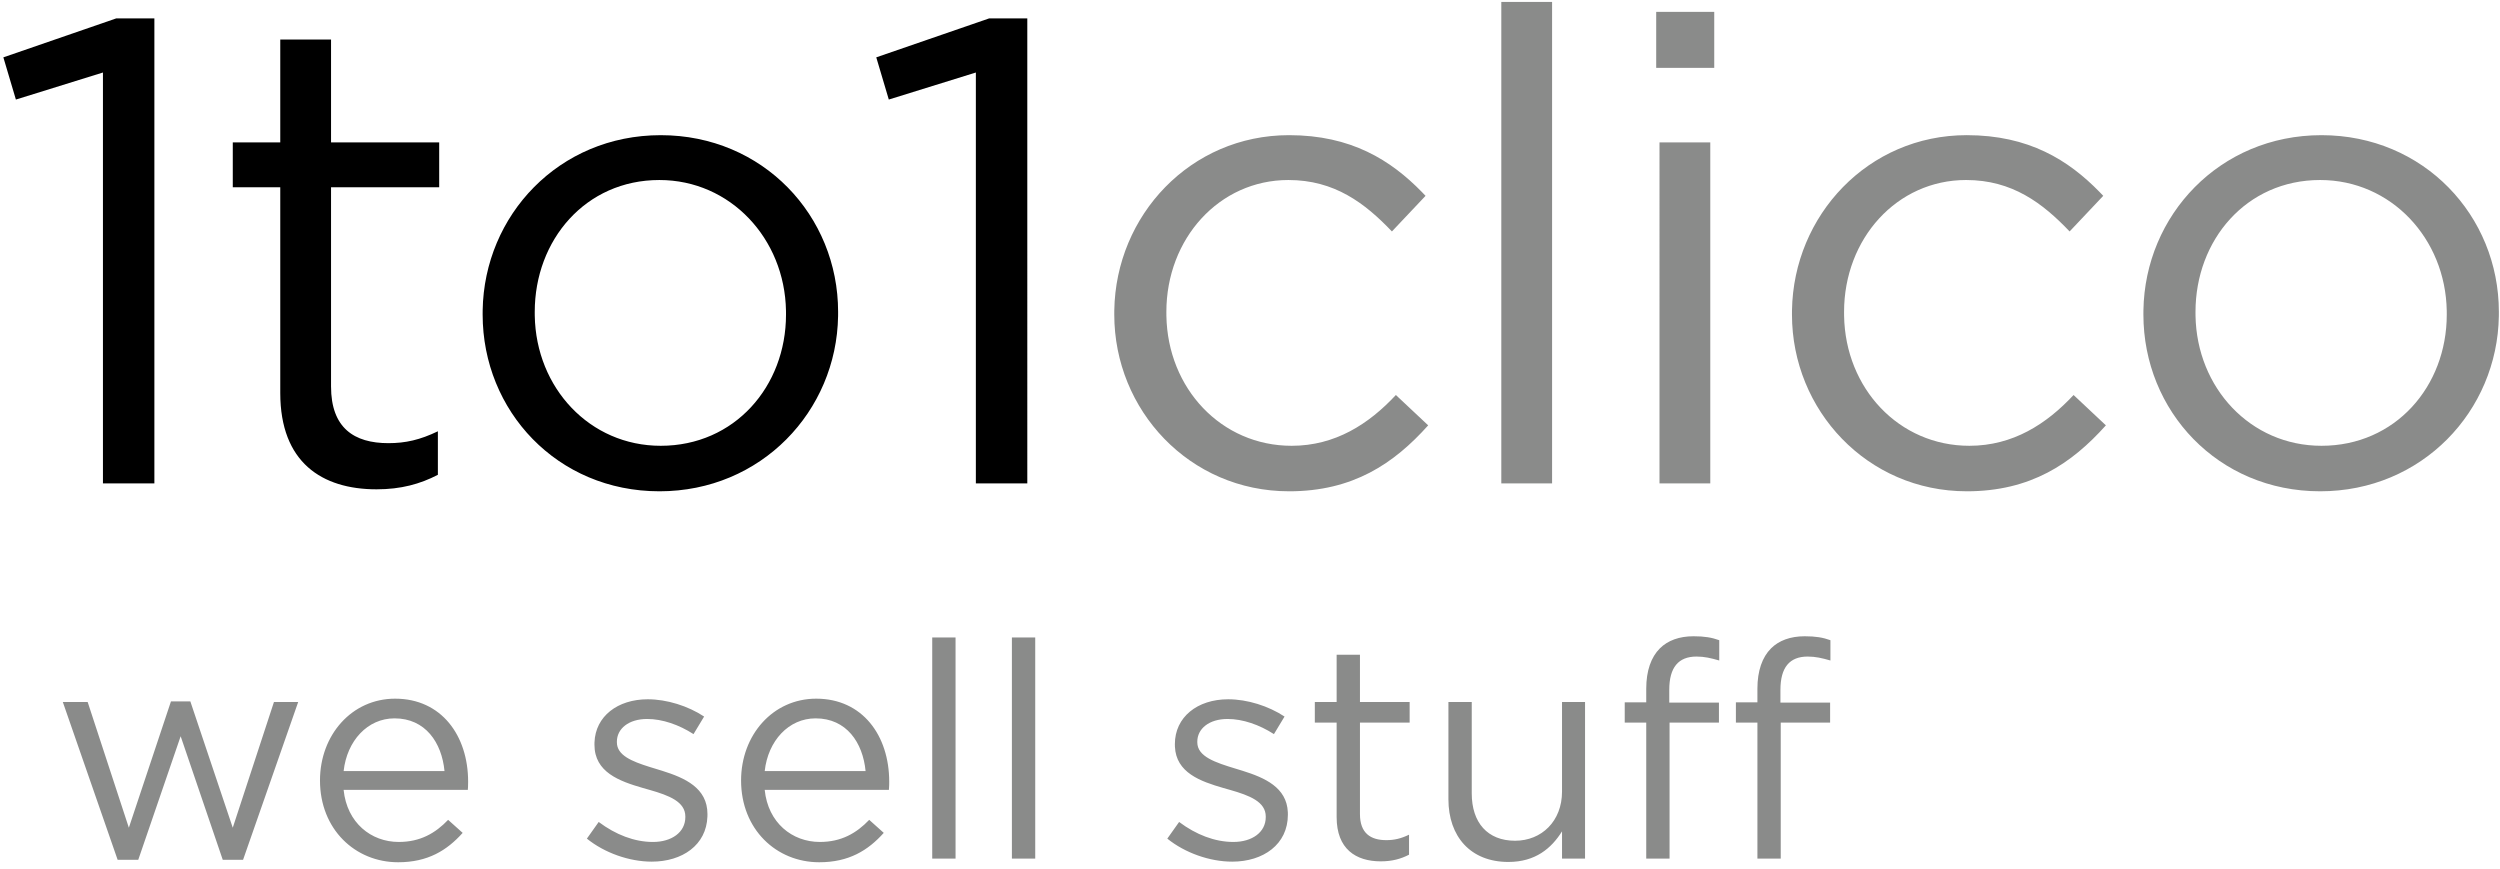 <svg width="331" height="115" xmlns="http://www.w3.org/2000/svg"><g fill-rule="nonzero" fill="none"><g fill="#8A8B8A"><path d="M15.576 113.842l-7.26-20.897h3.29l5.454 16.645 5.575-16.725h2.567l5.615 16.725 5.455-16.645h3.209l-7.3 20.897h-2.687l-5.575-16.364-5.615 16.364zM45.497 104.577H61.94l.026-.376c.014-.286.014-.507.014-.707 0-6.097-3.53-10.99-9.666-10.99-5.735 0-9.947 4.813-9.947 10.83 0 6.457 4.653 10.829 10.348 10.829 3.93 0 6.458-1.565 8.543-3.89l-1.925-1.726c-1.684 1.765-3.69 2.928-6.538 2.928-3.65 0-6.858-2.526-7.3-6.898zm0-2.487c.441-4.01 3.168-6.979 6.738-6.979 4.091 0 6.257 3.209 6.618 6.98H45.497zm40.79 11.992c4.045 0 7.244-2.191 7.375-5.973l.005-.324c0-3.475-2.995-4.792-6-5.734l-1.652-.507c-2.358-.74-4.34-1.537-4.34-3.264v-.08c0-1.725 1.564-3.008 4.01-3.008 2.006 0 4.211.762 6.137 2.005l1.403-2.326c-2.125-1.404-4.933-2.287-7.46-2.287-4.002 0-6.93 2.265-7.055 5.705l-.004.312c0 3.64 3.296 4.828 6.424 5.731l.927.264c2.523.724 4.682 1.551 4.682 3.51v.08c0 2.006-1.805 3.29-4.292 3.29-2.446 0-4.933-.963-7.18-2.648l-1.563 2.206c2.326 1.885 5.615 3.048 8.583 3.048zm14.96-9.505h16.444c.04-.482.04-.802.04-1.083 0-6.097-3.53-10.99-9.666-10.99-5.735 0-9.946 4.813-9.946 10.83 0 6.457 4.652 10.829 10.347 10.829 3.931 0 6.458-1.565 8.544-3.89l-1.926-1.726c-1.684 1.765-3.69 2.928-6.537 2.928-3.65 0-6.859-2.526-7.3-6.898zm0-2.487c.441-4.01 3.169-6.979 6.738-6.979 4.091 0 6.257 3.209 6.618 6.98h-13.356zm22.18 11.591h3.088V84.402h-3.088v29.28zm10.548 0h3.089V84.402h-3.089v29.28zm29.159.401c-2.968 0-6.257-1.163-8.583-3.048l1.564-2.206c2.246 1.685 4.733 2.647 7.18 2.647 2.486 0 4.29-1.283 4.29-3.288v-.08c0-1.96-2.158-2.787-4.68-3.511l-.928-.264c-3.055-.882-6.27-2.035-6.418-5.481l-.006-.33c0-3.57 2.968-5.937 7.06-5.937 2.526 0 5.334.883 7.46 2.287l-1.404 2.326c-1.925-1.243-4.131-2.005-6.137-2.005-2.446 0-4.01 1.283-4.01 3.008v.08c0 1.906 2.413 2.68 5.083 3.493l.91.278c2.93.92 5.853 2.195 5.993 5.484l.006.33c0 3.931-3.25 6.217-7.38 6.217zM182.827 114.042c1.484 0 2.647-.32 3.73-.882v-2.647c-1.083.521-1.965.722-3.008.722-2.086 0-3.49-.923-3.49-3.45V95.673h6.578v-2.728h-6.578V86.69h-3.088v6.256h-2.888v2.728h2.888v12.514c0 4.21 2.527 5.855 5.856 5.855zm16.885.08c3.57 0 5.696-1.804 7.1-4.05v3.61h3.048V92.944h-3.049v11.872c0 3.89-2.687 6.498-6.216 6.498-3.65 0-5.736-2.407-5.736-6.257V92.945h-3.088v12.875c0 4.933 2.928 8.303 7.941 8.303zm18.25-.44h3.088v-18.01h6.537v-2.646h-6.577V91.34c0-2.968 1.203-4.412 3.61-4.412 1.042 0 1.885.2 3.008.522v-2.688c-1.003-.36-1.966-.521-3.41-.521-1.885 0-3.409.562-4.452 1.604-1.163 1.163-1.804 2.968-1.804 5.335v1.805h-2.848v2.687h2.848v18.008zm14.72 0v-18.01h-2.849v-2.686h2.848V91.18c0-2.367.642-4.172 1.805-5.335 1.043-1.042 2.567-1.604 4.452-1.604 1.444 0 2.407.16 3.41.521v2.688c-1.124-.321-1.966-.522-3.009-.522-2.406 0-3.61 1.444-3.61 4.412v1.685h6.578v2.647h-6.538v18.008h-3.088z"/></g><path d="M13.63 64h6.81V2.44h-5.064L.445 7.594l1.659 5.588L13.63 9.6V64zm36.225.786c3.231 0 5.763-.699 8.12-1.921v-5.763c-2.357 1.135-4.278 1.572-6.548 1.572-4.54 0-7.597-2.009-7.597-7.51v-26.37h14.32v-5.937H43.83V5.235h-6.723v13.622H30.82v5.937h6.287v27.243c0 9.169 5.5 12.749 12.748 12.749zm37.448.262c13.485 0 23.462-10.612 23.66-23.194l.003-.557c0-12.748-9.954-23.4-23.488-23.4-13.486 0-23.377 10.611-23.573 23.193l-.003.557c0 12.748 9.867 23.4 23.4 23.4zm.175-6.025c-9.409 0-16.513-7.68-16.675-17.218l-.003-.508c0-9.517 6.723-17.463 16.503-17.463 9.408 0 16.598 7.764 16.762 17.304l.003.509c0 9.517-6.81 17.376-16.59 17.376zM129.204 64V9.6l-11.526 3.58-1.66-5.587L130.95 2.44h5.065V64h-6.811z" fill="#000"/><path d="M170.668 65.048c8.47 0 13.884-3.668 18.424-8.732l-4.278-4.017c-3.58 3.842-8.033 6.724-13.796 6.724-9.322 0-16.426-7.594-16.588-17.215l-.003-.51c0-9.693 6.986-17.464 16.154-17.464 6.112 0 10.129 3.056 13.709 6.81l4.453-4.715-.489-.51c-4.117-4.213-9.358-7.523-17.586-7.523-13.053 0-22.94 10.612-23.136 23.194l-.003.557c0 12.66 9.954 23.4 23.14 23.4zM198.773 64h6.723V.258h-6.723V64zm20.508-55.01h7.684V1.568h-7.684V8.99zm.437 55.01h6.723V18.857h-6.723V64zm40.678 1.048c8.47 0 13.884-3.668 18.424-8.732l-4.278-4.017c-3.58 3.842-8.034 6.724-13.797 6.724-9.322 0-16.425-7.594-16.587-17.215l-.003-.51c0-9.693 6.985-17.464 16.154-17.464 6.112 0 10.129 3.056 13.709 6.81l4.453-4.715-.489-.51c-4.117-4.213-9.358-7.523-17.586-7.523-13.053 0-22.94 10.612-23.136 23.194l-.003.557c0 12.66 9.954 23.4 23.14 23.4zm46.79 0c13.486 0 23.463-10.612 23.661-23.194l.003-.557c0-12.748-9.954-23.4-23.489-23.4-13.485 0-23.376 10.611-23.572 23.193l-.003.557c0 12.748 9.867 23.4 23.4 23.4zm.175-6.025c-9.408 0-16.512-7.68-16.674-17.218l-.003-.508c0-9.517 6.723-17.463 16.503-17.463 9.408 0 16.598 7.764 16.762 17.304l.003.509c0 9.517-6.81 17.376-16.59 17.376z" fill="#8A8B8A"/></g></svg>